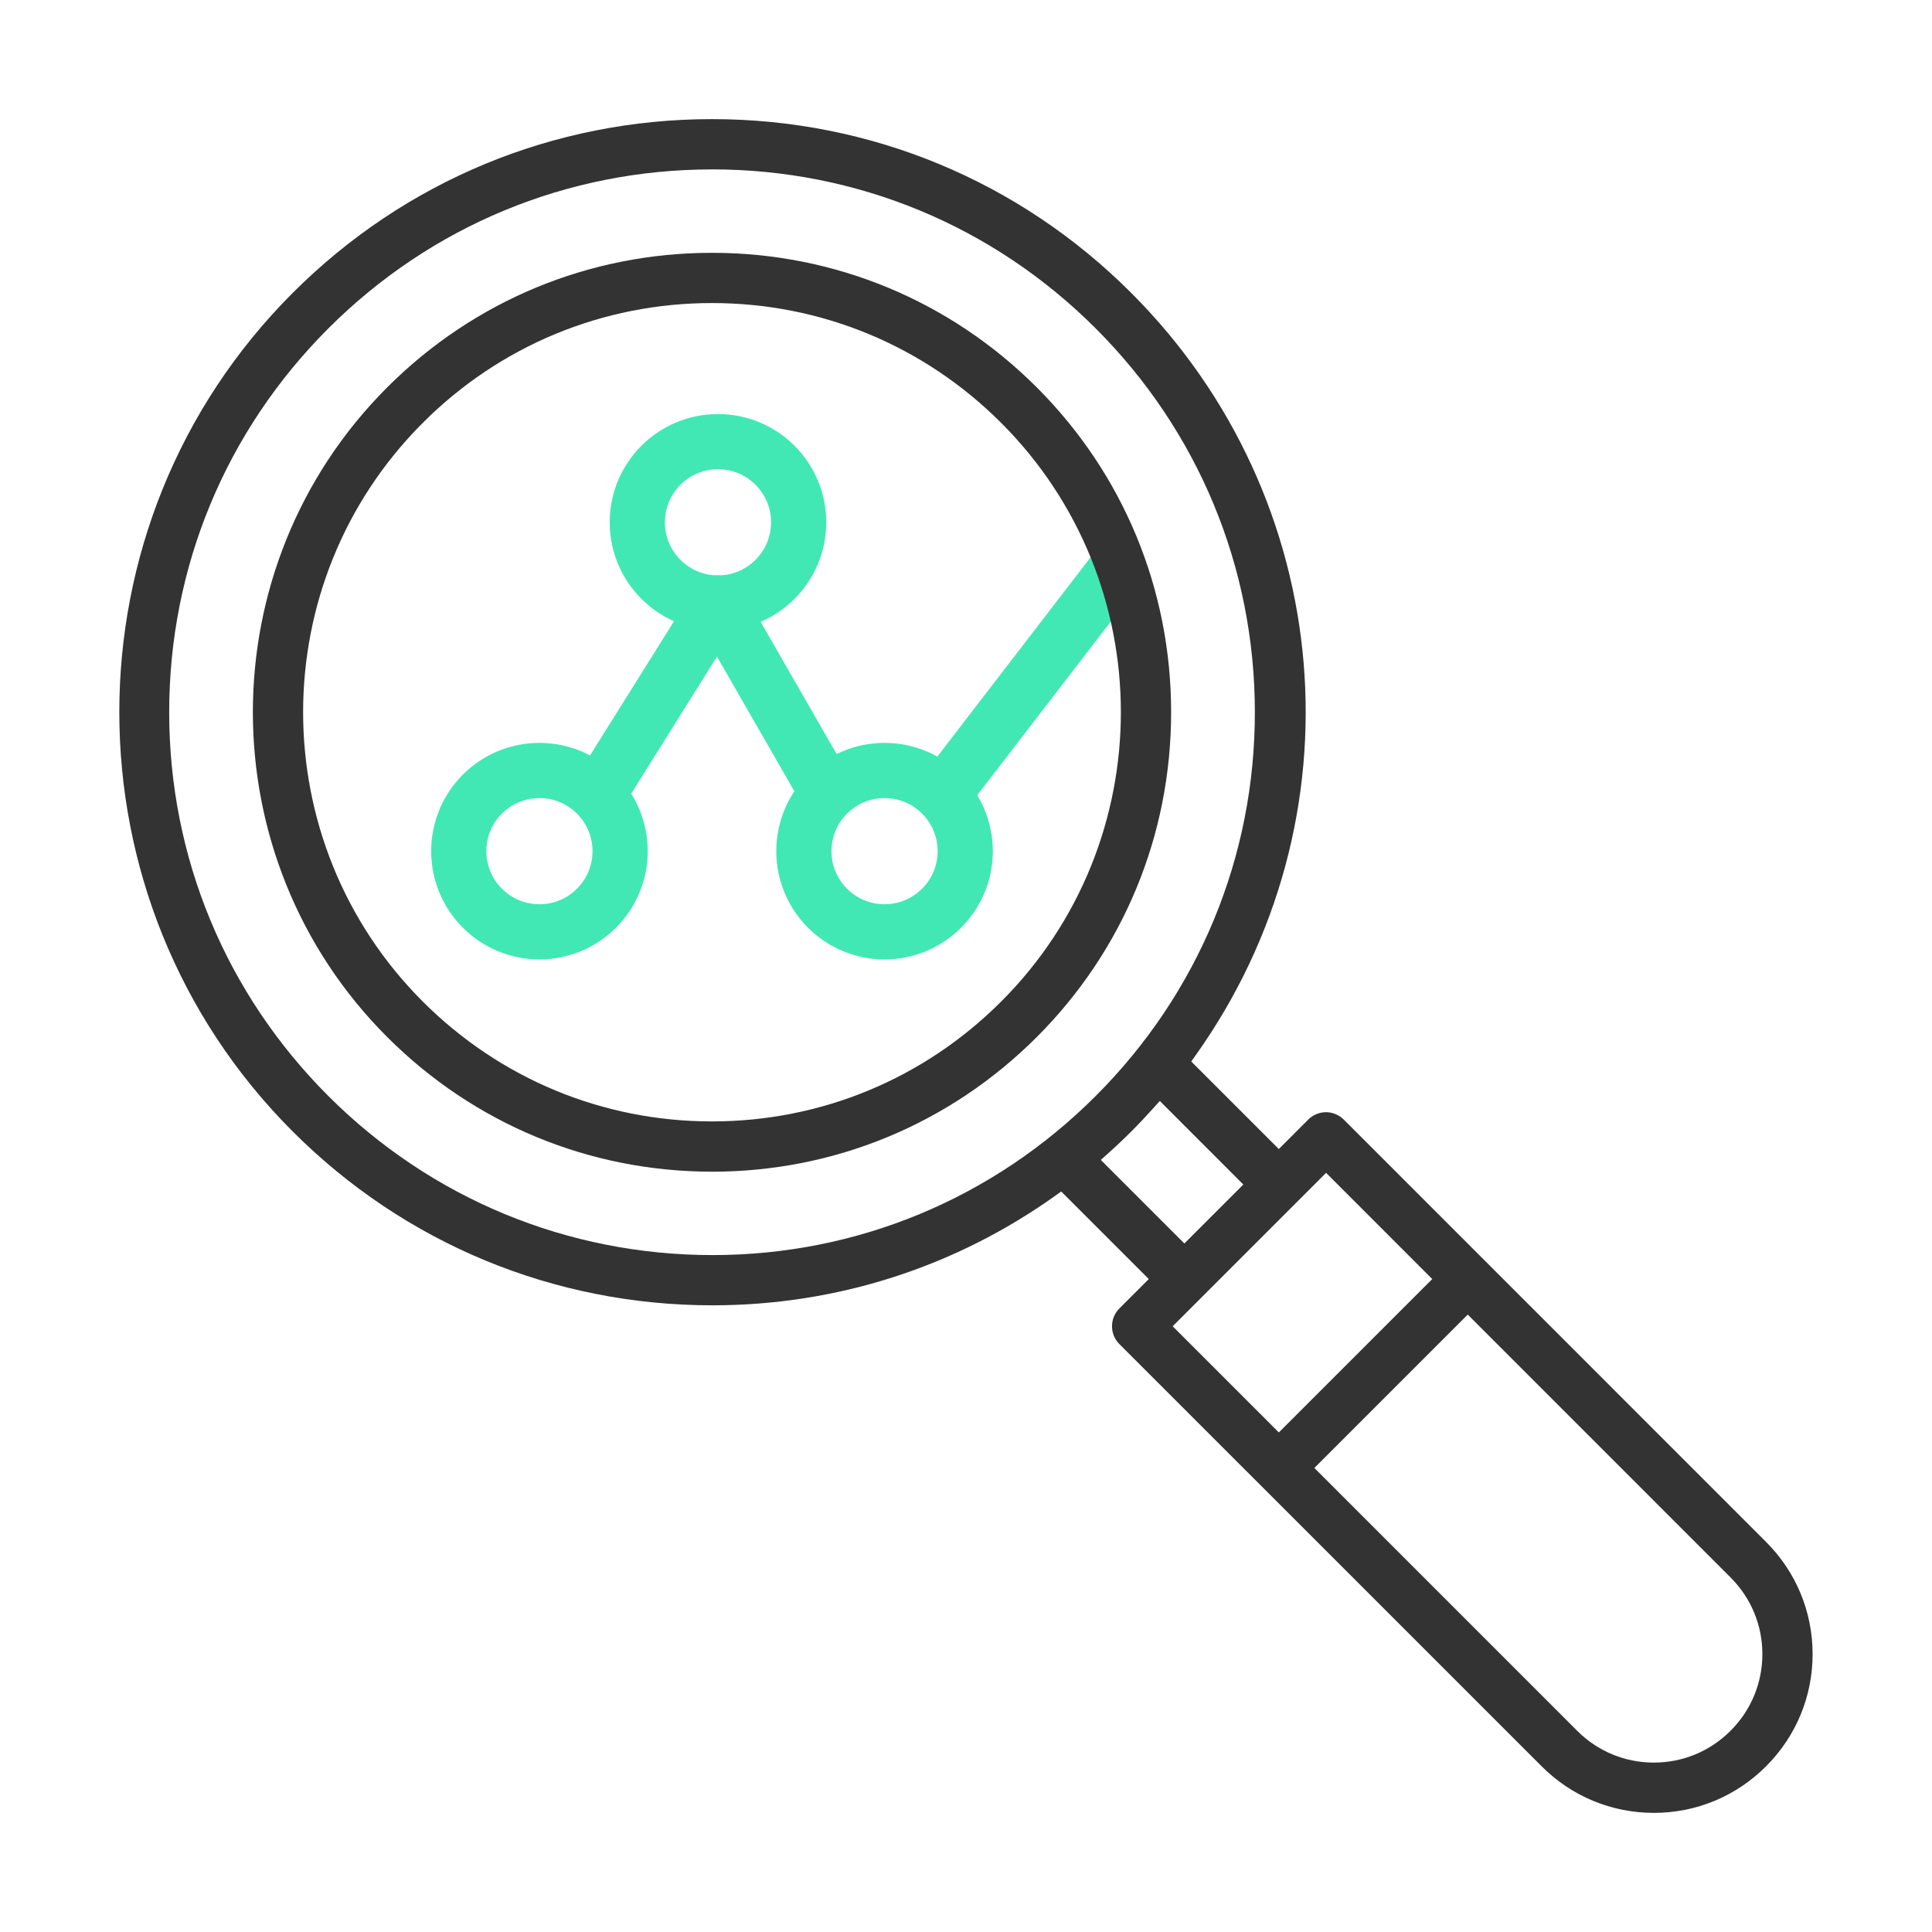 <?xml version="1.0" encoding="UTF-8"?>
<svg id="Layer_1" xmlns="http://www.w3.org/2000/svg" version="1.1" viewBox="0 0 70 70">
  <!-- Generator: Adobe Illustrator 29.7.1, SVG Export Plug-In . SVG Version: 2.1.1 Build 8)  -->
  <defs>
    <style>
      .st0 {
        fill: none;
        stroke: #42e8b4;
        stroke-linecap: round;
        stroke-linejoin: round;
        stroke-width: 2px;
      }

      .st1 {
        fill: #333;
      }
    </style>
  </defs>
  <g>
    <circle class="st0" cx="19.545" cy="30.839" r="2.923"/>
    <circle class="st0" cx="32.049" cy="30.839" r="2.923"/>
    <circle class="st0" cx="26.014" cy="18.924" r="2.923"/>
    <polyline class="st0" points="21.708 28.728 26.014 21.847 29.969 28.728"/>
    <line class="st0" x1="34.211" y1="28.728" x2="40.269" y2="20.85"/>
  </g>
  <path class="st1" d="M59.924,65.684c-1.536,0-2.979-.599-4.067-1.687l-15.301-15.3c-.354-.354-.354-.933,0-1.288l1.067-1.067-3.173-3.172-.206.147c-3.647,2.602-7.945,3.977-12.431,3.977-5.745,0-11.146-2.237-15.208-6.299-8.376-8.376-8.376-22.006,0-30.382,4.062-4.061,9.456-6.297,15.191-6.297s11.131,2.236,15.191,6.297c7.453,7.453,8.429,19.077,2.321,27.64l-.147.206,3.173,3.173,1.066-1.068c.24-.239.525-.266.637-.267h0c.247,0,.48.098.65.267l15.3,15.302c1.088,1.087,1.687,2.531,1.687,4.066s-.6,2.979-1.687,4.065c-1.087,1.088-2.531,1.687-4.065,1.687h0ZM47.622,53.187l9.522,9.523c.743.743,1.729,1.152,2.778,1.152s2.036-.409,2.778-1.152c.744-.742,1.154-1.729,1.154-2.779s-.41-2.035-1.153-2.777l-9.522-9.524-5.558,5.558ZM42.488,48.053l3.847,3.847,5.558-5.558-3.846-3.847-5.559,5.558ZM25.797,6.138c-5.249,0-10.188,2.047-13.903,5.764-3.717,3.716-5.764,8.654-5.764,13.903s2.047,10.187,5.764,13.903,8.664,5.766,13.928,5.766c5.233,0,10.162-2.048,13.879-5.766,3.723-3.722,5.771-8.665,5.765-13.918-.005-5.244-2.052-10.177-5.765-13.889-3.716-3.717-8.653-5.764-13.903-5.764ZM41.809,40.127c-.266.297-.539.587-.82.868s-.571.555-.869.82l-.236.211,3.028,3.028,2.136-2.136-3.026-3.028-.212.236Z"/>
  <path class="st1" d="M25.796,42.452c-4.442,0-8.621-1.733-11.768-4.879-6.488-6.49-6.488-17.048,0-23.537,3.145-3.145,7.324-4.876,11.768-4.876s8.624,1.732,11.77,4.877c3.138,3.139,4.866,7.317,4.866,11.768s-1.729,8.63-4.867,11.769c-3.146,3.146-7.325,4.879-11.769,4.879ZM25.796,10.98c-3.958,0-7.681,1.542-10.48,4.343-5.778,5.779-5.778,15.184,0,20.963,2.802,2.802,6.523,4.345,10.479,4.345s7.681-1.543,10.482-4.346c5.779-5.778,5.779-15.182,0-20.961-2.801-2.802-6.523-4.344-10.482-4.344Z"/>
</svg>